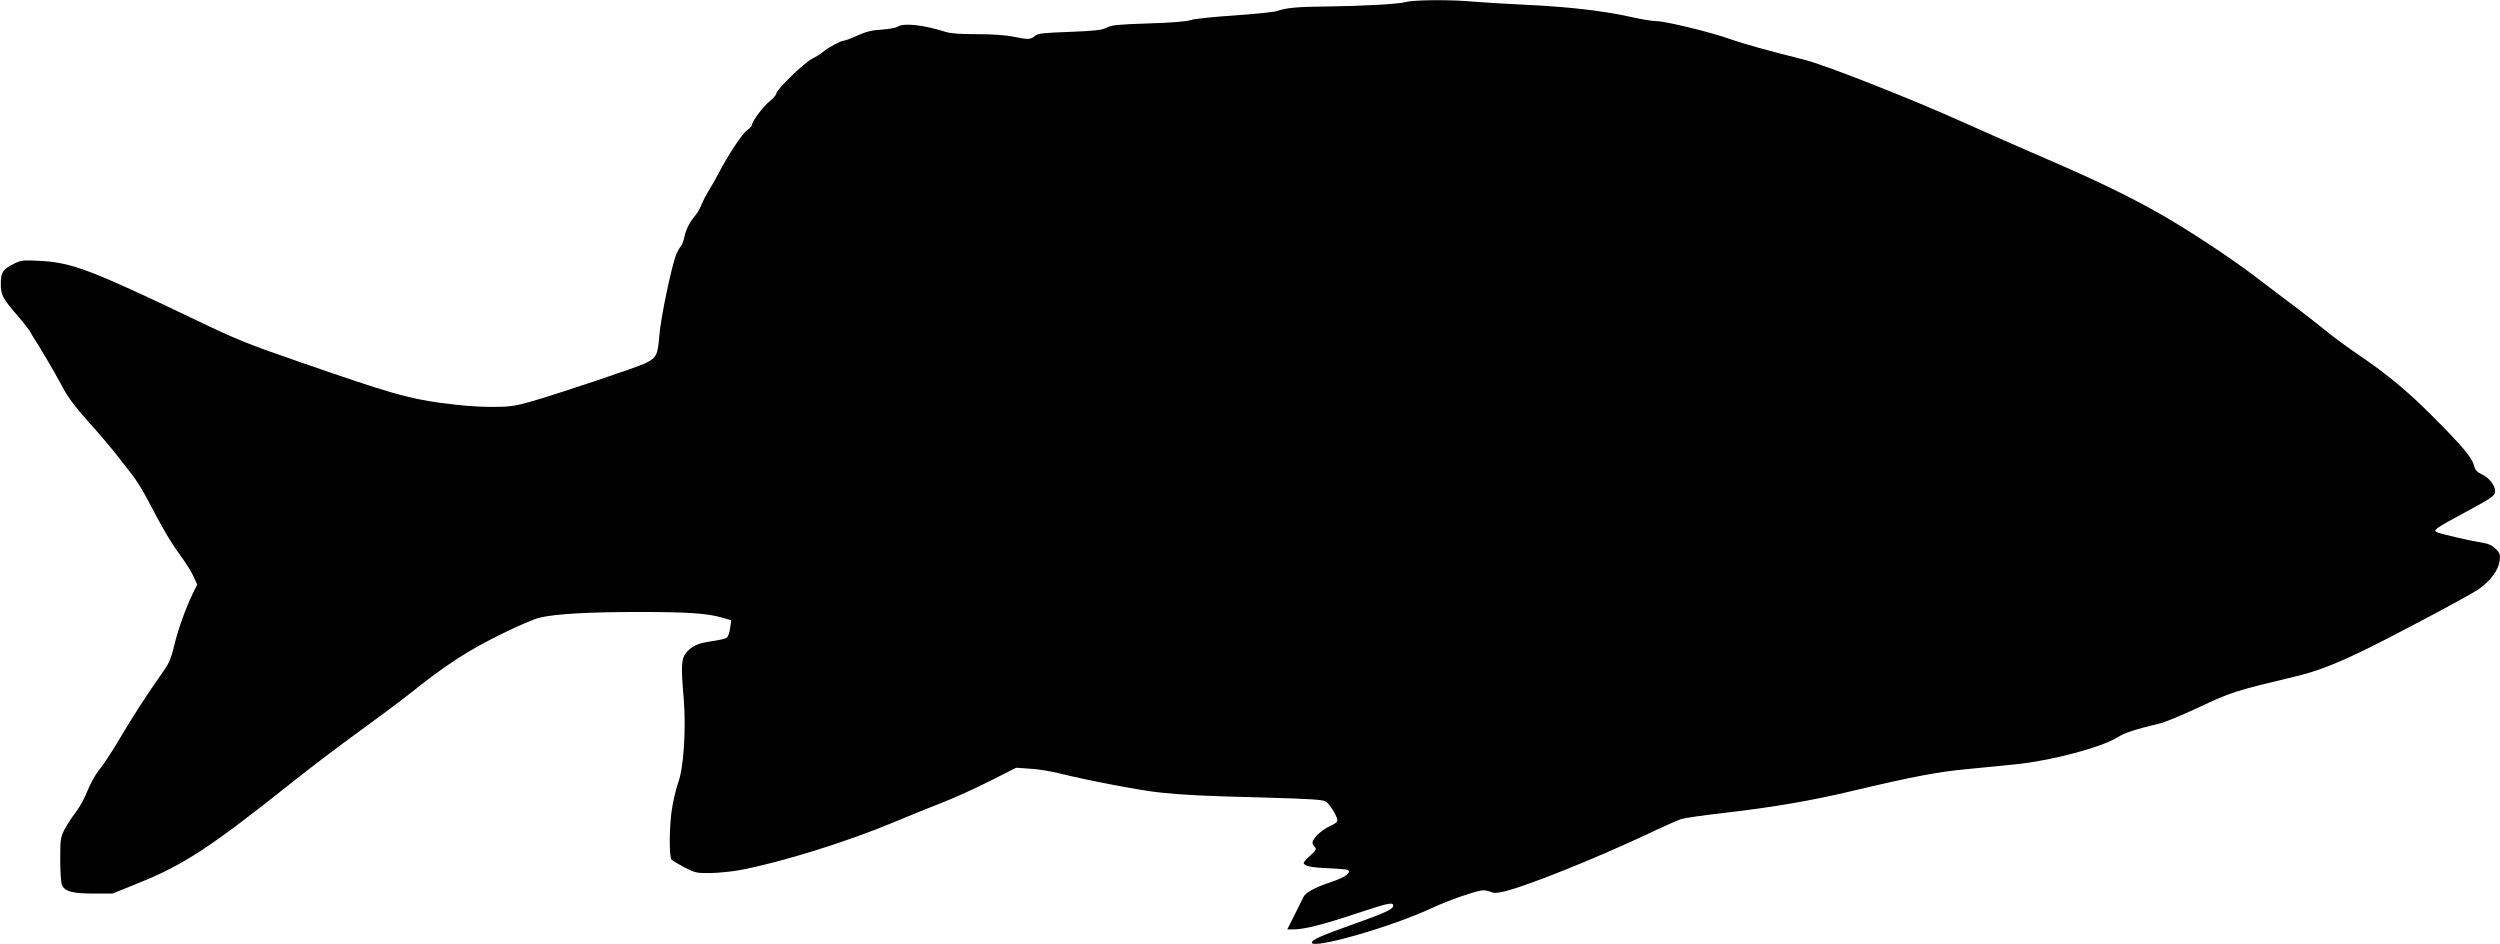 <?xml version="1.0" standalone="no"?>
<!DOCTYPE svg PUBLIC "-//W3C//DTD SVG 20010904//EN"
 "http://www.w3.org/TR/2001/REC-SVG-20010904/DTD/svg10.dtd">
<svg version="1.0" xmlns="http://www.w3.org/2000/svg"
 width="1536pt" height="580pt" viewBox="0 0 1536 580"
 preserveAspectRatio="xMidYMid meet">
<g transform="translate(0,580) scale(0.1,-0.1)"
fill="#000000" stroke="none">
<path d="M8640 5788 c-44 -13 -262 -25 -490 -28 -175 -1 -249 -8 -305 -28 -16
-6 -134 -18 -262 -27 -127 -8 -249 -21 -270 -29 -24 -8 -118 -16 -258 -20
-186 -6 -226 -10 -256 -26 -30 -15 -71 -20 -228 -26 -165 -6 -194 -9 -213 -25
-26 -23 -43 -23 -133 -4 -44 9 -126 15 -220 15 -103 0 -164 4 -195 14 -134 43
-260 57 -295 32 -11 -7 -56 -16 -100 -18 -61 -4 -96 -13 -148 -37 -38 -17 -75
-31 -84 -31 -17 0 -100 -45 -128 -70 -11 -10 -40 -28 -64 -40 -50 -25 -221
-191 -221 -214 0 -8 -18 -30 -41 -48 -40 -32 -109 -124 -109 -146 0 -6 -13
-20 -30 -32 -30 -21 -118 -155 -175 -265 -17 -33 -44 -80 -60 -105 -15 -25
-35 -63 -44 -85 -8 -22 -24 -51 -36 -65 -36 -41 -62 -92 -70 -135 -4 -22 -13
-47 -20 -55 -8 -9 -21 -32 -30 -53 -28 -68 -96 -391 -104 -500 -10 -119 -17
-134 -84 -168 -46 -24 -561 -196 -711 -238 -97 -27 -125 -31 -240 -31 -85 0
-194 9 -311 25 -206 29 -313 60 -875 255 -310 107 -375 133 -635 258 -633 303
-752 348 -944 359 -110 6 -121 4 -165 -17 -70 -36 -81 -52 -81 -124 0 -70 10
-89 113 -207 31 -37 64 -79 72 -95 8 -16 18 -33 23 -39 20 -27 122 -201 167
-285 38 -72 78 -126 165 -223 63 -70 142 -163 174 -205 33 -42 78 -100 100
-128 21 -28 64 -97 94 -155 89 -171 131 -243 195 -331 34 -46 71 -105 82 -132
l22 -48 -26 -51 c-44 -90 -96 -235 -117 -329 -17 -71 -30 -103 -65 -152 -108
-153 -185 -273 -297 -461 -33 -55 -78 -122 -100 -148 -21 -27 -53 -83 -69
-125 -16 -42 -49 -102 -72 -132 -24 -30 -55 -78 -70 -107 -24 -49 -26 -62 -26
-182 0 -71 4 -141 10 -156 16 -42 64 -55 196 -55 l116 0 150 61 c287 115 447
220 951 621 109 87 296 229 415 315 119 87 260 191 312 233 225 180 356 264
570 369 91 45 192 88 225 96 97 23 297 35 609 35 302 0 421 -8 514 -35 l55
-16 -7 -47 c-3 -26 -12 -52 -19 -59 -6 -6 -47 -16 -90 -22 -90 -13 -124 -28
-161 -71 -30 -37 -33 -77 -15 -286 15 -188 -1 -426 -35 -515 -13 -37 -32 -115
-40 -175 -14 -105 -15 -271 -1 -294 3 -6 39 -27 78 -48 68 -35 77 -37 162 -36
50 1 131 9 180 18 252 47 660 174 951 296 93 39 226 93 296 120 70 27 200 86
289 131 l162 82 86 -6 c47 -2 131 -16 186 -30 154 -39 498 -105 610 -116 157
-16 254 -21 639 -31 283 -8 364 -13 381 -24 29 -19 78 -103 71 -121 -3 -8 -22
-21 -43 -30 -40 -17 -88 -57 -105 -88 -7 -14 -5 -23 7 -37 15 -17 14 -20 -24
-56 -23 -20 -41 -41 -41 -45 0 -19 47 -30 150 -33 60 -3 114 -7 120 -11 26
-16 -14 -45 -104 -75 -96 -32 -153 -63 -167 -90 -4 -8 -28 -57 -53 -107 l-47
-93 43 0 c62 0 186 32 390 100 189 63 218 69 218 45 0 -21 -50 -44 -250 -115
-191 -68 -250 -94 -250 -111 0 -44 492 97 735 211 105 49 281 110 318 110 14
0 37 -5 50 -11 18 -8 39 -6 88 6 150 39 545 198 864 347 99 47 196 90 215 96
19 6 135 23 258 37 312 36 539 75 812 140 350 83 506 113 689 130 91 9 231 22
310 31 212 22 516 104 611 164 42 27 112 50 256 84 34 8 138 51 230 94 215
101 228 105 611 197 116 27 227 69 393 148 177 84 671 347 729 387 74 52 122
118 129 176 4 38 1 47 -25 72 -20 20 -43 32 -74 36 -72 11 -277 58 -291 68
-18 12 1 25 177 120 167 90 185 102 185 131 0 34 -38 83 -80 102 -32 15 -42
25 -50 56 -14 50 -74 121 -249 296 -158 159 -282 262 -457 381 -65 44 -153
108 -194 142 -41 34 -133 105 -205 160 -71 54 -181 136 -243 184 -165 124
-403 281 -593 389 -188 106 -381 199 -686 331 -159 68 -382 167 -498 219 -335
151 -866 360 -993 391 -205 51 -378 99 -450 125 -108 40 -398 111 -454 111
-24 0 -93 11 -153 25 -164 37 -382 63 -640 75 -126 6 -277 15 -334 20 -131 13
-365 11 -411 -2z"/>
</g>
</svg>
